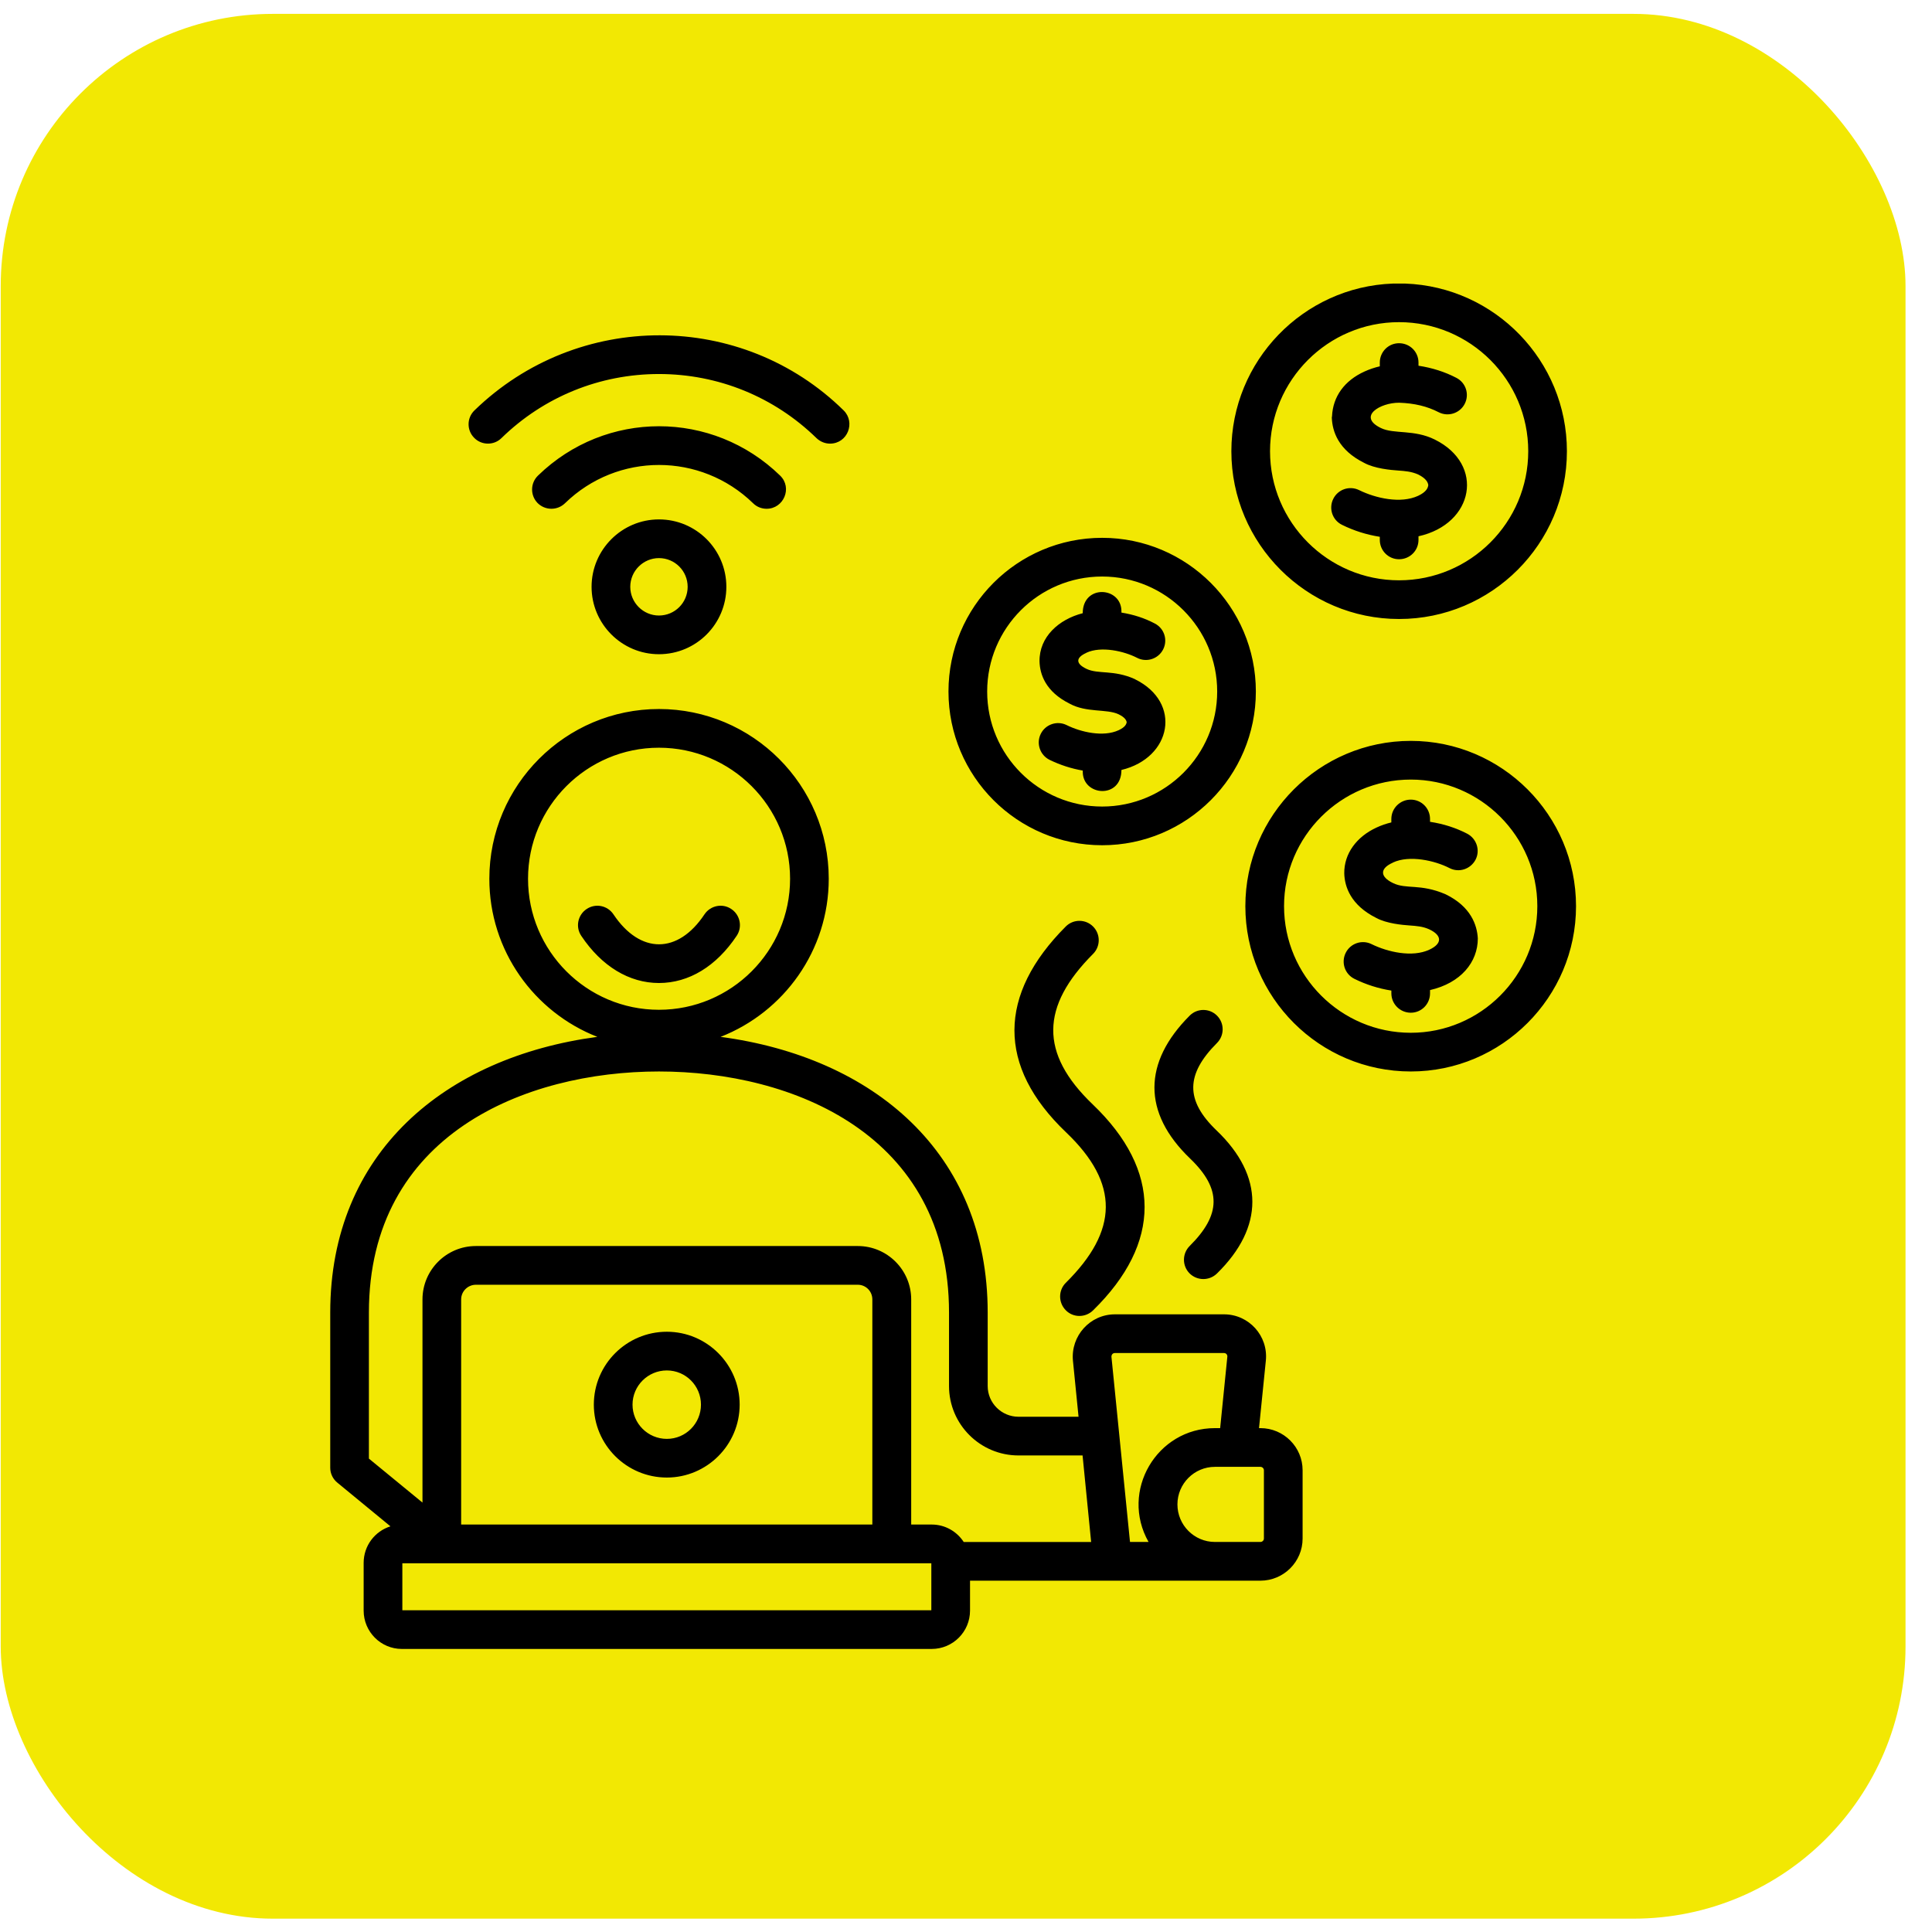 <svg width="71" height="71" viewBox="0 0 71 71" fill="none" xmlns="http://www.w3.org/2000/svg">
<rect x="0.027" y="0.51" width="70" height="70" rx="10" fill="#F2E803"/>
<path fill-rule="evenodd" clip-rule="evenodd" d="M52.489 17.828C52.476 17.736 52.424 17.59 52.116 17.436C51.865 17.327 51.646 17.311 51.376 17.291C51.116 17.273 50.517 17.222 50.128 17.008C49.176 16.532 48.964 15.848 48.944 15.357C48.944 15.339 48.944 15.32 48.951 15.302C48.983 14.573 49.407 13.987 50.147 13.652C50.327 13.57 50.514 13.507 50.707 13.462V13.324C50.707 12.931 51.022 12.613 51.414 12.613C51.813 12.613 52.129 12.931 52.129 13.324V13.44C52.63 13.517 53.093 13.663 53.518 13.884C53.872 14.064 54.007 14.493 53.827 14.842C53.647 15.191 53.216 15.328 52.868 15.148C52.45 14.932 51.98 14.819 51.421 14.8C50.722 14.794 49.867 15.307 50.752 15.732C51.233 15.962 51.962 15.774 52.727 16.153C54.579 17.07 54.169 19.256 52.129 19.708V19.841C52.129 20.234 51.813 20.552 51.414 20.552C51.022 20.552 50.707 20.234 50.707 19.841V19.727C50.224 19.651 49.761 19.506 49.317 19.287C48.964 19.113 48.822 18.687 48.996 18.335C49.169 17.982 49.594 17.838 49.948 18.012C50.556 18.311 51.472 18.519 52.116 18.221C52.424 18.076 52.476 17.927 52.489 17.828ZM51.639 10.421H51.19C47.897 10.54 45.252 13.258 45.252 16.582C45.252 19.982 48.018 22.748 51.414 22.748C54.817 22.748 57.583 19.982 57.583 16.582C57.583 13.258 54.938 10.54 51.639 10.421ZM51.414 11.839C48.803 11.839 46.673 13.967 46.673 16.582C46.673 19.199 48.803 21.326 51.414 21.326C54.033 21.326 56.162 19.199 56.162 16.582C56.162 13.967 54.033 11.839 51.414 11.839ZM54.309 34.487C54.309 35.358 53.686 36.125 52.553 36.385V36.506C52.553 36.898 52.238 37.217 51.846 37.217C51.453 37.217 51.132 36.898 51.132 36.506V36.403C50.662 36.329 50.205 36.185 49.774 35.972C49.42 35.797 49.279 35.371 49.453 35.019C49.626 34.667 50.051 34.522 50.404 34.696C50.994 34.987 51.898 35.194 52.527 34.901C53.003 34.68 53.007 34.378 52.521 34.151C52.283 34.045 52.071 34.03 51.8 34.01C51.548 33.992 50.958 33.943 50.572 33.731C49.633 33.26 49.414 32.582 49.401 32.096C49.391 31.372 49.856 30.746 50.591 30.41C50.765 30.329 50.945 30.268 51.131 30.223V30.097C51.131 29.705 51.453 29.386 51.845 29.386C52.238 29.386 52.553 29.705 52.553 30.097V30.201C53.048 30.277 53.499 30.421 53.917 30.637C54.264 30.818 54.406 31.247 54.225 31.595C54.039 31.945 53.614 32.081 53.267 31.901C52.738 31.628 51.799 31.412 51.189 31.698C51.189 31.7 51.183 31.702 51.183 31.704C50.706 31.915 50.703 32.218 51.196 32.454C51.684 32.689 52.19 32.466 53.113 32.859C53.119 32.862 53.132 32.865 53.132 32.868C54.052 33.316 54.283 33.995 54.309 34.487ZM51.846 37.954C54.406 37.954 56.496 35.867 56.496 33.301C56.496 30.736 54.406 28.649 51.846 28.649C49.279 28.649 47.188 30.736 47.188 33.301C47.188 35.867 49.279 37.954 51.846 37.954ZM51.846 27.227C48.494 27.227 45.766 29.952 45.766 33.301C45.766 36.651 48.494 39.376 51.846 39.376C55.191 39.376 57.918 36.651 57.918 33.301C57.918 29.952 55.191 27.227 51.846 27.227ZM25.271 21.565C25.271 22.147 24.802 22.62 24.216 22.62C23.638 22.62 23.162 22.147 23.162 21.565C23.162 20.984 23.638 20.51 24.216 20.51C24.802 20.51 25.271 20.984 25.271 21.565ZM21.74 21.565C21.74 22.931 22.853 24.042 24.216 24.042C25.587 24.042 26.693 22.931 26.693 21.565C26.693 20.2 25.587 19.088 24.216 19.088C22.853 19.088 21.74 20.2 21.74 21.565ZM27.677 18.495C25.751 16.622 22.694 16.614 20.762 18.495C20.479 18.769 20.029 18.763 19.752 18.482C19.482 18.2 19.488 17.751 19.772 17.477C22.261 15.057 26.185 15.063 28.668 17.477C29.133 17.928 28.797 18.697 28.173 18.697C27.993 18.697 27.812 18.63 27.677 18.495ZM17.424 16.088C17.694 16.369 18.15 16.375 18.427 16.101C19.984 14.582 22.042 13.745 24.216 13.745C26.391 13.745 28.449 14.582 30.006 16.101C30.148 16.236 30.328 16.303 30.501 16.303C31.151 16.303 31.448 15.52 31.003 15.082C27.277 11.418 21.242 11.387 17.436 15.082C17.153 15.356 17.147 15.807 17.424 16.088ZM24.216 36.125C23.123 36.125 22.107 35.51 21.36 34.39C21.142 34.064 21.232 33.623 21.56 33.405C21.888 33.187 22.325 33.275 22.544 33.602C23.527 35.071 24.915 35.068 25.889 33.602C26.108 33.275 26.552 33.187 26.873 33.405C27.201 33.622 27.291 34.064 27.073 34.39C26.326 35.51 25.317 36.125 24.216 36.125ZM41.405 26.541C41.392 26.47 41.347 26.366 41.103 26.247C40.666 26.044 39.926 26.198 39.308 25.859C38.414 25.413 38.214 24.769 38.202 24.306C38.189 23.401 38.915 22.759 39.79 22.535C39.79 21.462 41.212 21.557 41.212 22.464V22.512C41.656 22.584 42.061 22.715 42.434 22.911C42.788 23.091 42.923 23.52 42.743 23.869C42.563 24.218 42.132 24.355 41.785 24.174C41.314 23.931 40.473 23.734 39.925 23.988C39.925 23.991 39.919 23.992 39.919 23.994C39.524 24.172 39.529 24.392 39.932 24.582C40.361 24.785 40.921 24.606 41.701 24.955C41.701 24.958 41.708 24.961 41.714 24.964C43.449 25.816 43.062 27.851 41.212 28.296C41.212 29.372 39.791 29.261 39.791 28.363V28.318C39.373 28.246 38.961 28.114 38.568 27.922C38.221 27.749 38.073 27.322 38.247 26.97C38.42 26.617 38.851 26.473 39.199 26.647C39.726 26.908 40.546 27.095 41.109 26.835C41.347 26.724 41.392 26.618 41.405 26.541ZM40.504 21.187C38.169 21.187 36.278 23.083 36.278 25.413C36.278 27.744 38.169 29.64 40.504 29.64C42.833 29.64 44.731 27.744 44.731 25.413C44.731 23.083 42.833 21.187 40.504 21.187ZM40.504 31.062C37.385 31.062 34.856 28.528 34.856 25.413C34.856 22.299 37.385 19.765 40.504 19.765C43.618 19.765 46.152 22.299 46.152 25.413C46.152 28.528 43.618 31.062 40.504 31.062ZM44.724 38.329C43.581 39.475 43.545 40.431 44.711 41.546C46.458 43.216 46.459 45.1 44.724 46.799C44.443 47.075 43.993 47.073 43.714 46.794C43.438 46.514 43.444 46.064 43.721 45.788C44.873 44.642 44.904 43.697 43.734 42.574C41.981 40.891 42.001 39.044 43.721 37.323C43.998 37.046 44.448 37.046 44.724 37.324C45.001 37.601 45.001 38.051 44.724 38.329ZM39.166 47.144C38.89 47.42 38.89 47.87 39.166 48.15C39.44 48.431 39.89 48.429 40.17 48.155C42.696 45.682 42.697 43.017 40.157 40.586C38.193 38.707 38.248 36.981 40.17 35.055C40.447 34.777 40.447 34.327 40.17 34.049C39.893 33.771 39.443 33.771 39.166 34.049C36.673 36.546 36.626 39.18 39.179 41.614C41.151 43.495 41.1 45.231 39.166 47.144ZM46.448 56.541C46.448 56.609 46.39 56.666 46.32 56.666H44.647C43.888 56.666 43.27 56.047 43.27 55.286C43.27 54.525 43.888 53.906 44.647 53.906H46.32C46.39 53.906 46.448 53.963 46.448 54.032V56.541ZM40.845 49.861L41.527 56.666H42.209C41.149 54.799 42.508 52.483 44.647 52.483H44.84L45.104 49.861C45.113 49.788 45.058 49.723 44.982 49.723H40.974C40.892 49.723 40.845 49.781 40.845 49.861ZM33.486 56.026V47.753C33.486 46.671 32.605 45.791 31.524 45.791H17.488C16.407 45.791 15.526 46.671 15.526 47.753V55.219L13.557 53.603V48.236C13.557 41.697 19.302 39.376 24.216 39.376C29.138 39.376 34.876 41.697 34.876 48.236V50.936C34.876 52.343 36.021 53.487 37.429 53.487H39.784L40.099 56.667H35.416C35.165 56.282 34.734 56.026 34.239 56.026H33.486ZM34.226 59.176H14.786V57.449H34.226V59.176ZM32.058 56.026V47.753C32.058 47.455 31.82 47.214 31.524 47.214H17.488C17.192 47.214 16.947 47.456 16.947 47.753V56.026H32.058ZM19.405 32.294C19.405 34.949 21.56 37.109 24.216 37.109C26.873 37.109 29.035 34.949 29.035 32.294C29.035 29.639 26.873 27.478 24.216 27.478C21.56 27.478 19.405 29.639 19.405 32.294ZM46.32 52.483C47.175 52.483 47.87 53.178 47.87 54.032V56.541C47.87 57.394 47.175 58.089 46.32 58.089H35.648V59.19C35.648 59.967 35.017 60.598 34.239 60.598H14.767C13.995 60.598 13.364 59.967 13.364 59.19V57.435C13.364 56.805 13.776 56.271 14.349 56.092L12.399 54.488C12.232 54.353 12.136 54.151 12.136 53.938V48.236C12.136 42.352 16.365 38.851 21.952 38.104C19.63 37.195 17.983 34.935 17.983 32.294C17.983 28.854 20.782 26.056 24.216 26.056C27.658 26.056 30.456 28.854 30.456 32.294C30.456 34.935 28.803 37.195 26.481 38.104C32.076 38.85 36.297 42.35 36.297 48.236V50.936C36.297 51.559 36.806 52.065 37.43 52.065H39.636L39.43 50.004C39.345 49.095 40.057 48.301 40.974 48.301H44.982C45.895 48.301 46.612 49.092 46.519 50.004L46.268 52.483H46.32ZM24.506 52.878C25.201 52.878 25.76 52.313 25.76 51.62C25.76 50.927 25.201 50.363 24.506 50.363C23.811 50.363 23.245 50.927 23.245 51.62C23.245 52.313 23.811 52.878 24.506 52.878ZM24.506 48.941C23.026 48.941 21.823 50.142 21.823 51.62C21.823 53.098 23.026 54.299 24.506 54.299C25.979 54.299 27.182 53.098 27.182 51.62C27.182 50.142 25.979 48.941 24.506 48.941Z" fill="black"/>
</svg>
